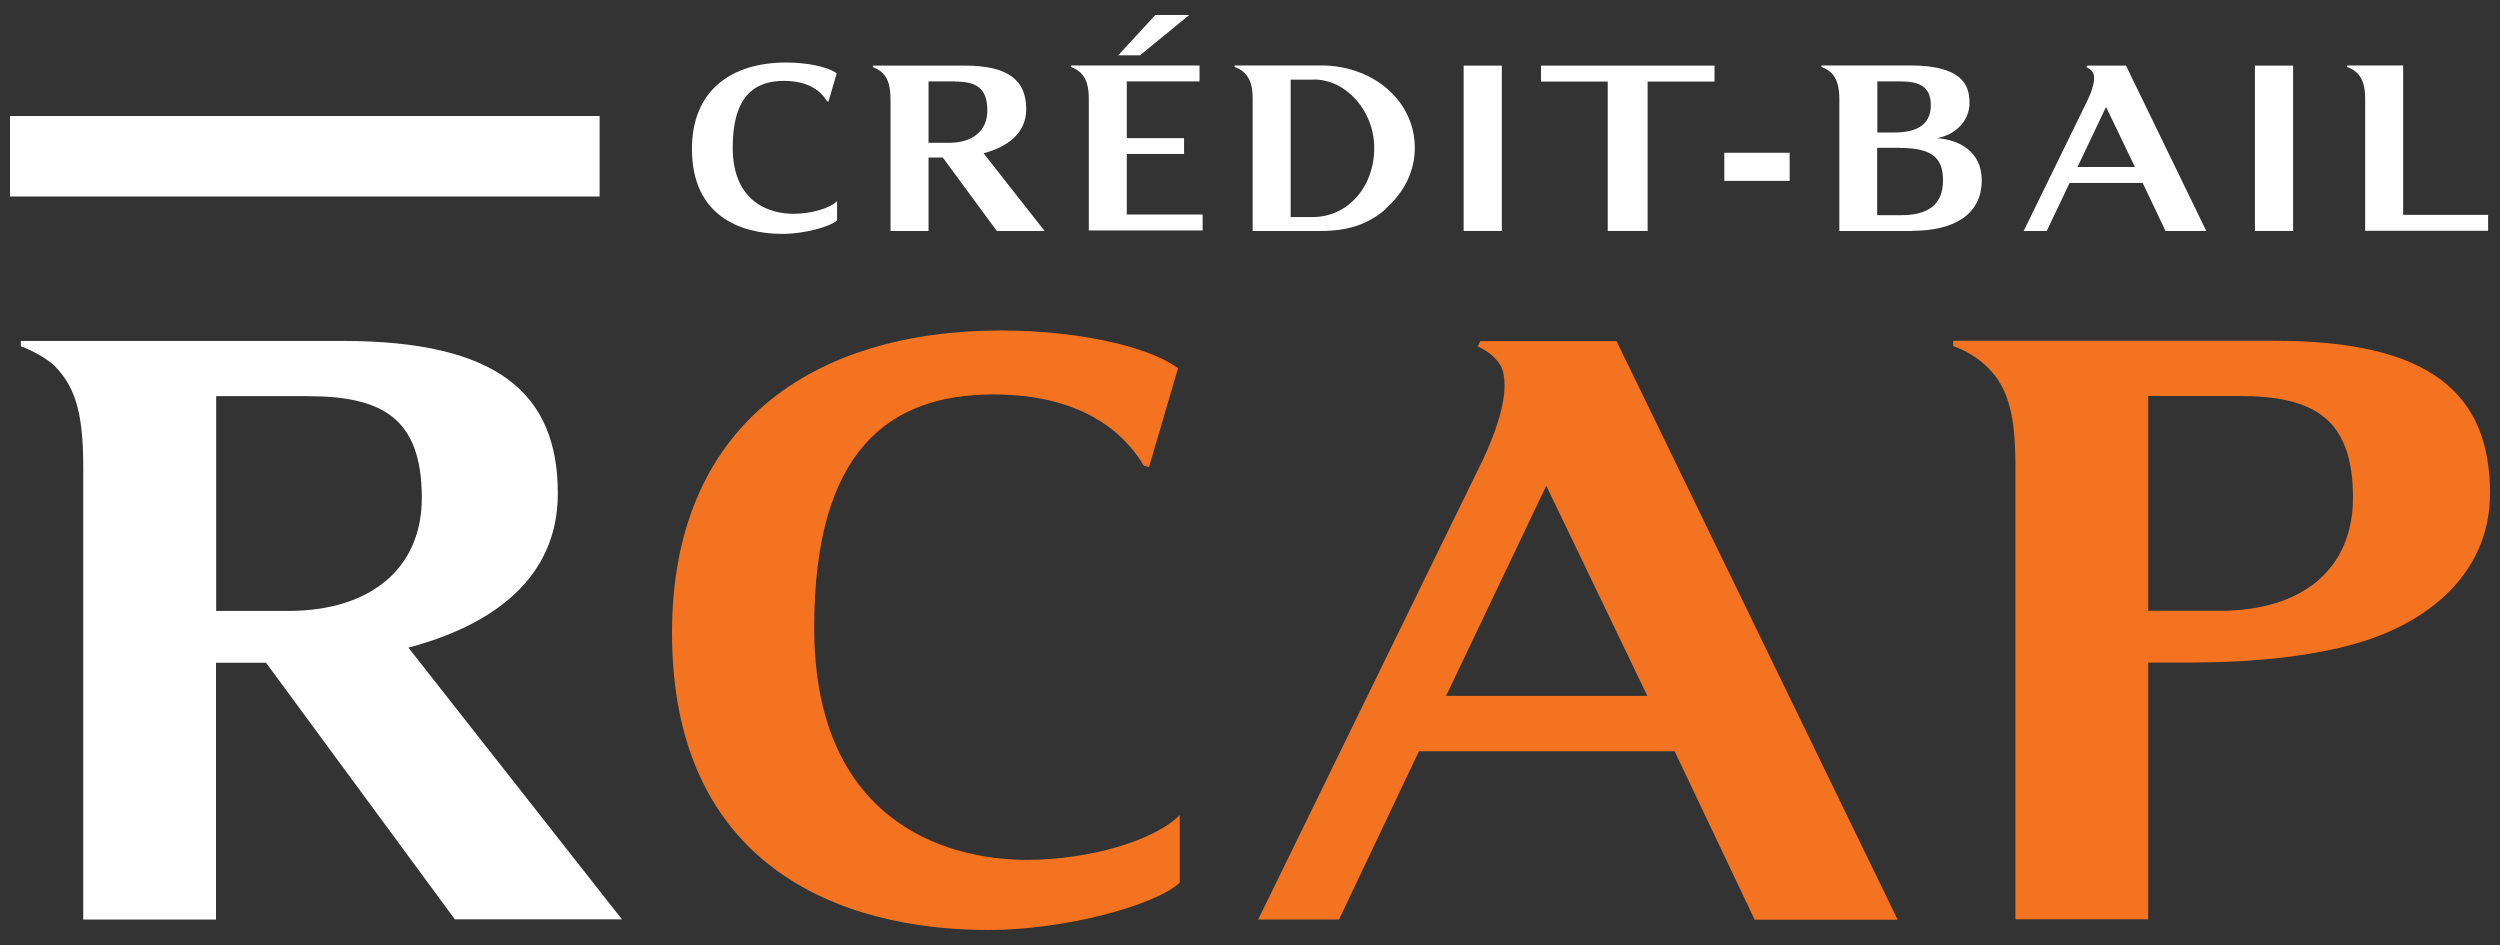 <svg width="500" height="189" viewBox="0 0 500 189" fill="none" xmlns="http://www.w3.org/2000/svg">
<rect x="0" y="0" width="500" height="189" fill="#333333" stroke="none"/>
<g clip-path="url(#clip0_2_39)">
<path d="M156.478 46.777C147.983 46.777 138.389 43.106 138.389 29.795C138.389 17.924 146.436 12.503 157.234 12.503C161.258 12.503 165.488 13.293 167.345 14.665L165.694 20.326L165.385 20.223C164.215 18.267 161.774 16.174 156.787 16.174C150.803 16.174 146.539 19.365 146.539 29.486C146.539 40.465 153.933 42.763 158.679 42.763C162.255 42.763 165.969 41.665 167.414 40.224V44.067C166.004 45.371 160.845 46.777 156.478 46.777V46.777Z" fill="white"/>
<path d="M199.361 46.194L188.563 31.51H185.709V46.194H178.109V20.394C178.109 17.478 177.765 15.831 176.458 14.528C175.942 14.082 175.22 13.67 174.567 13.43V13.121H192.931C201.803 13.121 205.242 16.14 205.242 21.835C205.242 26.638 201.562 29.349 196.713 30.652L208.922 46.194H199.396H199.361ZM190.936 16.277H185.709V28.56H189.836C194.513 28.56 197.47 26.158 197.47 22.11C197.47 17.547 195.2 16.312 190.936 16.312V16.277Z" fill="white"/>
<path d="M217.76 46.194V19.777C217.76 17.375 217.313 15.728 216.144 14.562C215.525 14.013 214.734 13.567 214.183 13.395V13.087H239.907V16.277H225.36V27.633H236.812V30.79H225.36V42.901H240.526V46.091H217.76V46.194ZM228.008 11.062H223.64L231.069 3H237.843L228.008 11.062Z" fill="white"/>
<path d="M277.116 41.837C273.608 44.856 269.619 46.194 264.151 46.194H250.533V19.777C250.533 17.375 250.086 15.728 248.882 14.562C248.332 14.013 247.472 13.567 246.922 13.395V13.087H264.186C274.778 13.087 282.962 20.291 282.962 29.555C282.962 34.152 280.899 38.475 277.082 41.768L277.116 41.837ZM262.741 15.934H258.133V43.415H262.501C269.516 43.415 274.846 37.445 274.846 29.589C274.846 22.213 269.275 15.9 262.741 15.9V15.934Z" fill="white"/>
<path d="M292.729 46.194V13.121H300.363V46.194H292.729Z" fill="white"/>
<path d="M329.526 16.312V46.194H321.547V16.312H308.204V13.121H342.903V16.312H329.56H329.526Z" fill="white"/>
<path d="M344.863 36.176V30.549H357.931V36.176H344.863Z" fill="white"/>
<path d="M382.52 46.194H367.87V19.777C367.87 17.478 367.423 15.728 366.254 14.562C365.704 14.013 364.844 13.567 364.294 13.395V13.087H381.97C392.424 13.087 393.903 16.998 393.903 20.566C393.903 24.477 390.705 27.084 387.369 27.633C391.943 27.942 396.345 30.378 396.345 36.039C396.345 43.106 390.533 46.16 382.486 46.16L382.52 46.194ZM379.872 16.277H375.47V26.501H378.875C382.726 26.501 386.165 25.335 386.165 21.08C386.165 17.066 383.586 16.277 379.872 16.277V16.277ZM380.01 29.555H375.436V43.038H380.216C385.478 43.038 388.607 41.048 388.607 36.039C388.607 31.442 386.2 29.589 380.01 29.589V29.555Z" fill="white"/>
<path d="M433.107 46.194L428.533 36.588H413.918L409.344 46.194H404.736L417.494 20.085C418.491 18.027 419.214 15.728 418.595 14.528C418.354 14.082 417.838 13.67 417.288 13.43L417.425 13.121H425.197L441.257 46.194H433.073H433.107ZM421.208 21.389L415.5 33.397H426.986L421.208 21.389Z" fill="white"/>
<path d="M450.99 46.194V13.121H458.624V46.194H450.99Z" fill="white"/>
<path d="M473.033 46.194V19.777C473.033 17.375 472.586 15.728 471.383 14.562C470.832 14.013 469.973 13.567 469.422 13.395V13.087H480.633V42.969H497.622V46.16H473.068L473.033 46.194Z" fill="white"/>
<path d="M91 183.907L53.206 132.548H43.199V183.907H16.65V93.608C16.65 83.453 15.412 77.655 10.838 73.092C9.084 71.513 6.436 70.107 4.167 69.249V68.186H68.509C99.597 68.186 111.565 78.718 111.565 98.686C111.565 115.531 98.738 125 81.68 129.529L124.392 183.873H91V183.907ZM61.494 79.233H43.233V122.187H57.642C73.977 122.187 84.363 113.781 84.363 99.578C84.363 83.624 76.453 79.233 61.528 79.233H61.494Z" fill="white"/>
<path d="M197.676 186C167.964 186 134.4 173.203 134.4 126.578C134.4 85.031 162.53 66.093 200.29 66.093C214.355 66.093 229.108 68.906 235.608 73.641L229.796 93.436L228.73 93.093C224.672 86.266 216.075 78.89 198.674 78.89C177.765 78.89 162.84 90.109 162.84 125.515C162.84 163.906 188.666 171.968 205.38 171.968C217.863 171.968 230.862 168.125 235.952 163.014V176.531C231.034 181.094 212.945 186 197.642 186H197.676Z" fill="#F37321"/>
<path d="M350.916 183.907L334.925 150.251H283.788L267.797 183.907H251.633L296.271 92.579C299.779 85.374 302.255 77.312 300.123 73.126C299.229 71.548 297.475 70.141 295.549 69.284L296.065 68.22H323.301L379.528 183.942H350.882L350.916 183.907ZM309.27 97.107L289.221 139.169H329.457L309.236 97.107H309.27Z" fill="#F37321"/>
<path d="M468.116 129.529C453.534 132.857 440.363 132.513 429.634 132.513V183.873H403.085V93.608C403.085 83.967 402.019 77.826 397.479 73.435C395.726 71.685 393.25 70.107 390.636 69.215V68.151H454.944C486.032 68.151 498 78.684 498 98.651C498 115.497 484.279 125.823 468.116 129.494V129.529ZM447.723 79.198H429.634V122.152H444.043C460.55 122.152 470.592 113.747 470.592 99.543C470.592 83.59 462.682 79.198 447.757 79.198H447.723Z" fill="#F37321"/>
<path d="M119.922 23.207H2V39.298H119.922V23.207Z" fill="white"/>
</g>
<defs>
<clipPath id="clip0_2_39">
<rect width="496" height="183" fill="white" transform="translate(2 3)"/>
</clipPath>
</defs>
</svg>
